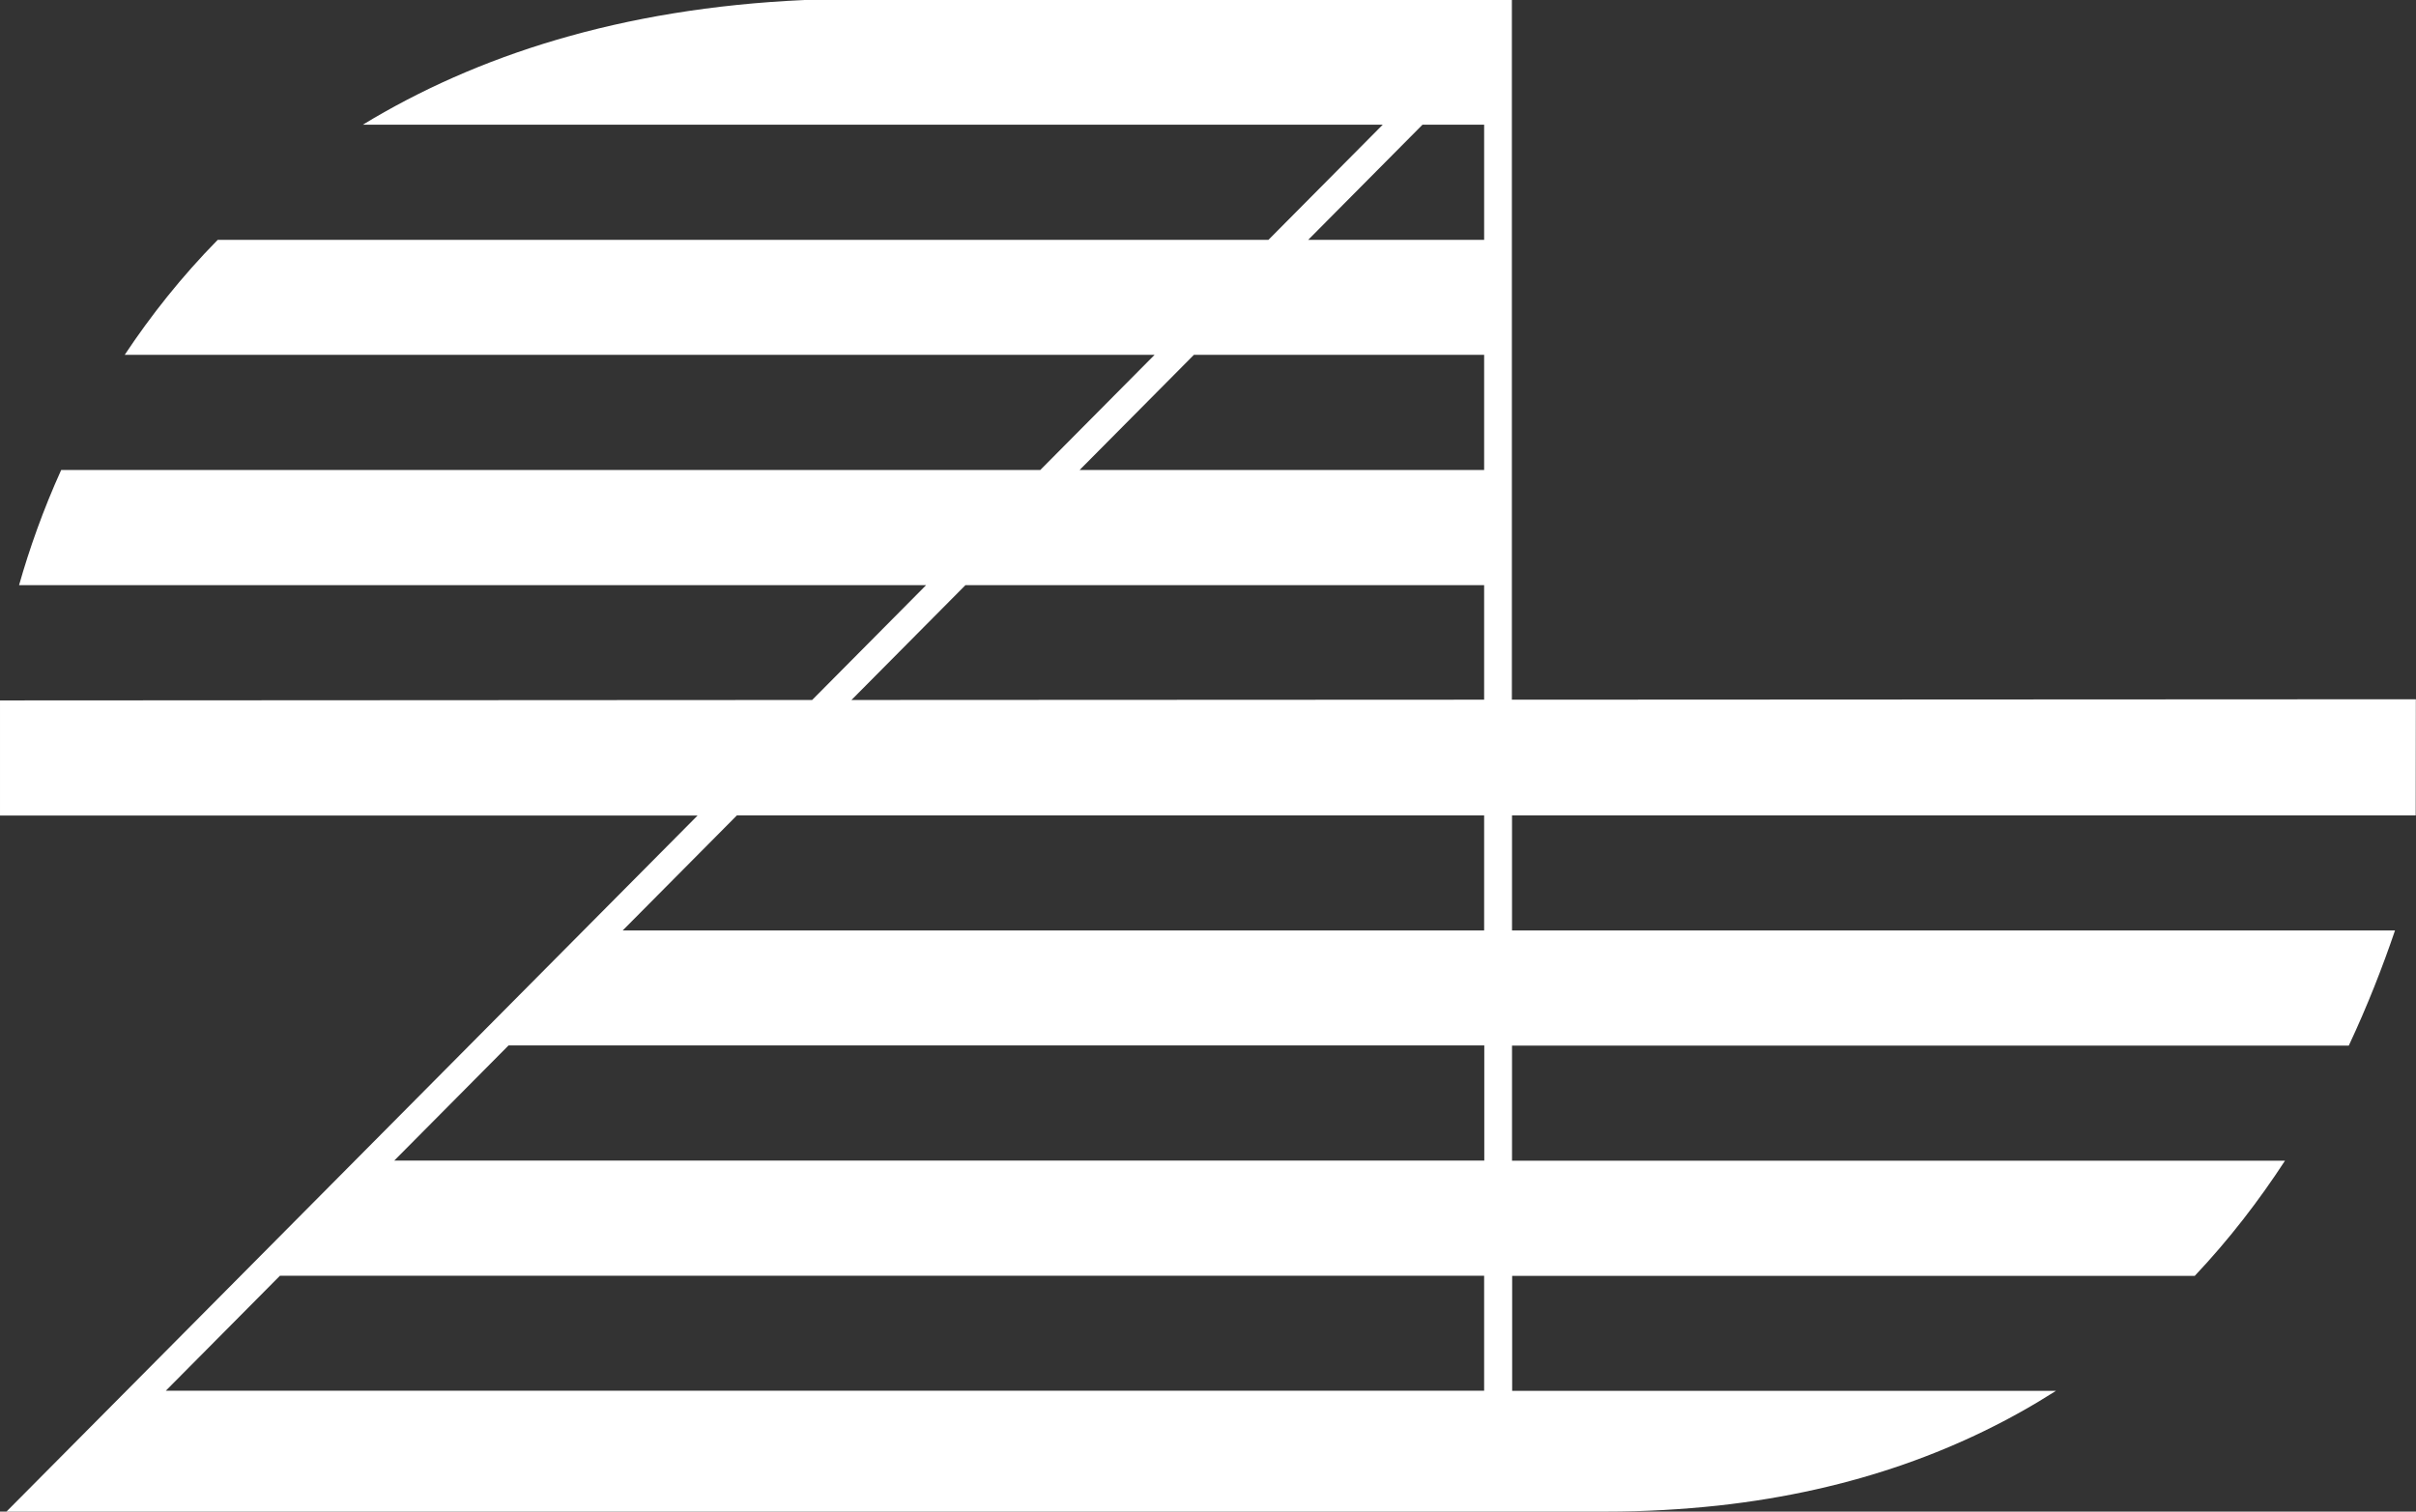 <?xml version="1.0" encoding="UTF-8"?> <svg xmlns="http://www.w3.org/2000/svg" id="Ebene_1" data-name="Ebene 1" viewBox="0 0 164.66 103.05"><rect x="0" y="0" width="164.66" height="103.05" fill="#333333" stroke="none"/><defs><style> .cls-1 { fill: #fff; } </style></defs><path class="cls-1" d="M140.12,94.82h-37.06v-7.84h46.52c2.36-2.5,4.39-5.15,6.15-7.85h-52.68v-7.85h57.03c1.27-2.71,2.3-5.35,3.15-7.85h-60.18v-7.84h61.59s.01-7.92.01-7.92l-61.61.03V0h-48.2c-12.58.56-22.43,3.83-30.11,8.5h69.51l-7.79,7.85H14.84c-2.46,2.5-4.56,5.16-6.34,7.84h70.19l-7.79,7.85H4.17c-1.23,2.72-2.17,5.38-2.87,7.85h61.82l-7.77,7.83-55.35.03v7.85h47.54S8.61,94.82,8.61,94.82h0L.44,103.05h109.02c2.66,0,5.2-.15,7.63-.41,9.3-1.02,16.87-3.89,23.03-7.82ZM101.15,79.12H26.87l7.79-7.85h66.5v7.85ZM101.15,8.5v7.85h-11.99l7.79-7.85h4.21ZM81.37,24.19h19.78v7.85h-27.57l7.79-7.85ZM65.8,39.89h35.35v7.81l-43.12.02,7.77-7.83ZM101.15,55.59v7.84h-58.71l7.78-7.84h50.93ZM19.08,86.97h82.07v7.84H11.3l7.78-7.84Z"></path></svg> 
